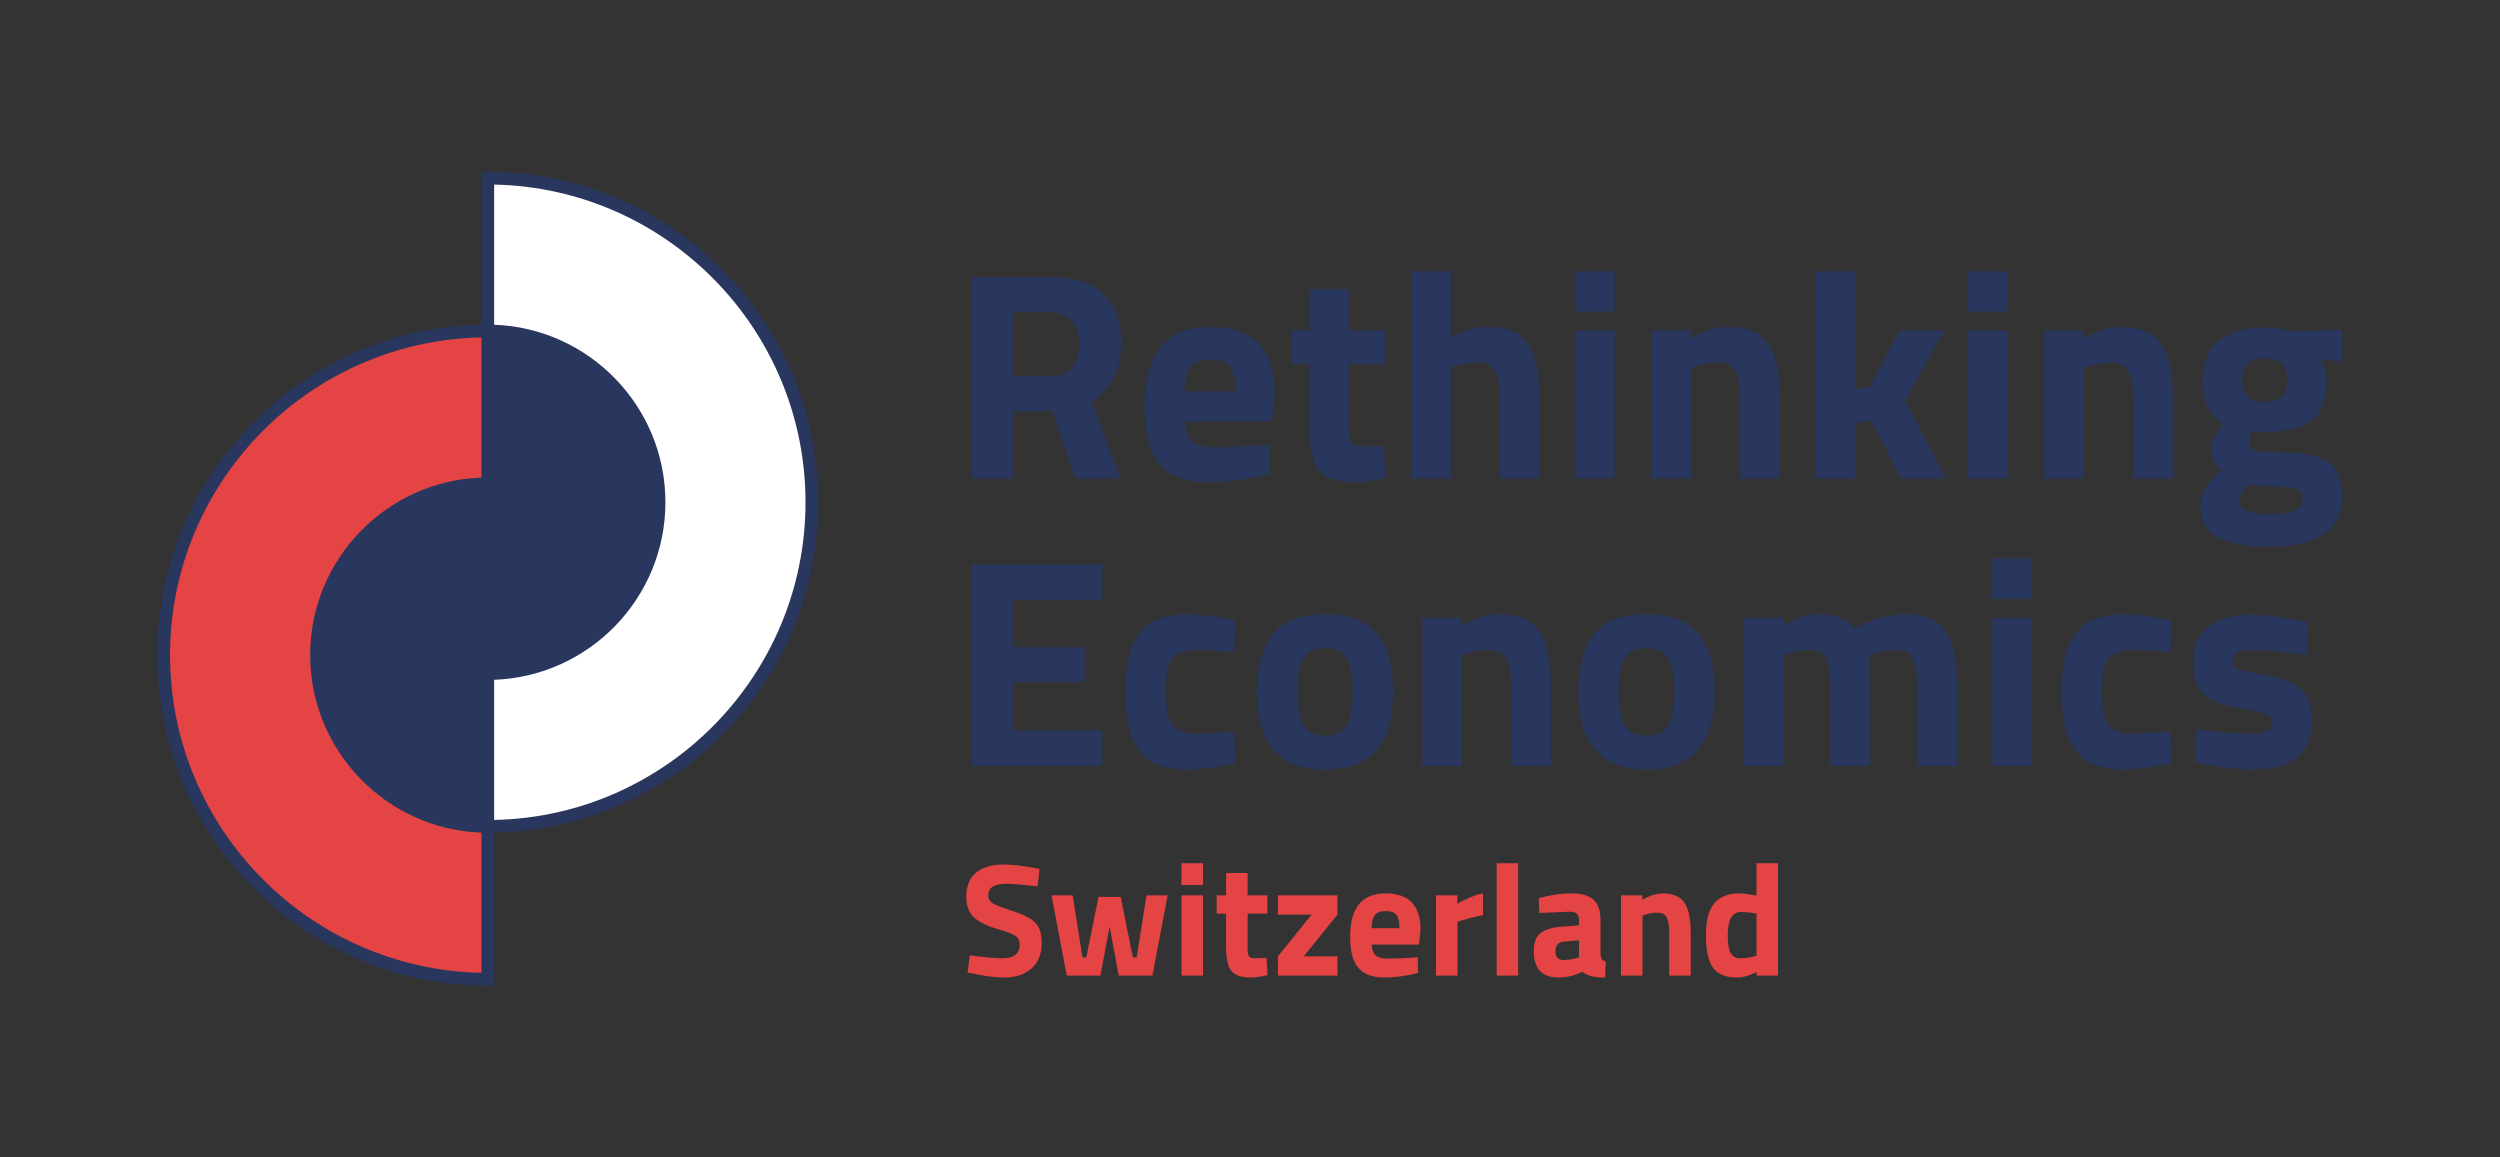 <svg xmlns="http://www.w3.org/2000/svg" xmlns:xlink="http://www.w3.org/1999/xlink" width="1080" zoomAndPan="magnify" viewBox="0 0 810 375" height="500" preserveAspectRatio="xMidYMid meet" version="1.0"><rect x="0" y="0" width="810" height="375" fill="#333333" stroke="none"/><defs><g/></defs><path fill="#29365e" d="M 239.969 186.895 C 239.969 188.207 239.934 189.52 239.871 190.832 C 239.805 192.141 239.711 193.449 239.582 194.758 C 239.453 196.066 239.293 197.367 239.098 198.668 C 238.906 199.965 238.68 201.258 238.426 202.547 C 238.168 203.836 237.883 205.117 237.562 206.391 C 237.242 207.664 236.895 208.93 236.512 210.184 C 236.133 211.441 235.719 212.688 235.277 213.926 C 234.836 215.16 234.363 216.387 233.859 217.598 C 233.355 218.812 232.824 220.012 232.262 221.199 C 231.703 222.387 231.113 223.559 230.492 224.719 C 229.875 225.875 229.227 227.016 228.551 228.145 C 227.875 229.27 227.176 230.379 226.445 231.469 C 225.715 232.562 224.961 233.637 224.176 234.691 C 223.395 235.746 222.586 236.781 221.754 237.797 C 220.922 238.809 220.062 239.805 219.184 240.777 C 218.301 241.75 217.395 242.699 216.465 243.629 C 215.539 244.559 214.586 245.465 213.613 246.344 C 212.641 247.227 211.648 248.086 210.633 248.918 C 209.617 249.75 208.582 250.559 207.527 251.34 C 206.473 252.121 205.398 252.879 204.309 253.609 C 203.215 254.336 202.105 255.039 200.98 255.715 C 199.855 256.391 198.711 257.035 197.555 257.656 C 196.395 258.273 195.223 258.867 194.035 259.426 C 192.848 259.988 191.648 260.52 190.438 261.023 C 189.223 261.523 187.996 261.996 186.762 262.441 C 185.523 262.883 184.277 263.293 183.023 263.676 C 181.766 264.055 180.5 264.406 179.227 264.727 C 177.953 265.043 176.672 265.332 175.383 265.59 C 174.098 265.844 172.801 266.07 171.504 266.262 C 170.203 266.453 168.902 266.617 167.594 266.742 C 166.289 266.871 164.98 266.969 163.668 267.035 C 162.355 267.098 161.043 267.129 159.73 267.129 C 158.418 267.129 157.105 267.098 155.793 267.035 C 154.48 266.969 153.172 266.871 151.867 266.742 C 150.559 266.617 149.258 266.453 147.957 266.262 C 146.656 266.07 145.363 265.844 144.078 265.59 C 142.789 265.332 141.508 265.043 140.234 264.727 C 138.961 264.406 137.695 264.055 136.438 263.676 C 135.184 263.293 133.938 262.883 132.699 262.441 C 131.461 261.996 130.238 261.523 129.023 261.023 C 127.812 260.52 126.613 259.988 125.426 259.426 C 124.238 258.867 123.066 258.273 121.906 257.656 C 120.75 257.035 119.605 256.391 118.48 255.715 C 117.355 255.039 116.246 254.336 115.152 253.609 C 114.062 252.879 112.988 252.121 111.934 251.34 C 110.879 250.559 109.844 249.75 108.828 248.918 C 107.812 248.086 106.82 247.227 105.848 246.344 C 104.875 245.465 103.922 244.559 102.992 243.629 C 102.066 242.699 101.16 241.75 100.277 240.777 C 99.398 239.805 98.539 238.809 97.707 237.797 C 96.875 236.781 96.066 235.746 95.285 234.691 C 94.5 233.637 93.746 232.562 93.016 231.469 C 92.285 230.379 91.582 229.27 90.91 228.145 C 90.234 227.016 89.586 225.875 88.969 224.719 C 88.348 223.559 87.758 222.387 87.195 221.199 C 86.637 220.012 86.102 218.812 85.602 217.598 C 85.098 216.387 84.625 215.16 84.184 213.926 C 83.742 212.688 83.328 211.441 82.949 210.184 C 82.566 208.93 82.219 207.664 81.898 206.391 C 81.578 205.117 81.293 203.836 81.035 202.547 C 80.777 201.258 80.555 199.965 80.363 198.668 C 80.168 197.367 80.008 196.066 79.879 194.758 C 79.75 193.449 79.656 192.141 79.59 190.832 C 79.527 189.52 79.492 188.207 79.492 186.895 C 79.492 185.582 79.527 184.27 79.59 182.957 C 79.656 181.645 79.75 180.336 79.879 179.027 C 80.008 177.723 80.168 176.418 80.363 175.121 C 80.555 173.82 80.777 172.527 81.035 171.238 C 81.293 169.953 81.578 168.672 81.898 167.398 C 82.219 166.125 82.566 164.859 82.949 163.602 C 83.328 162.344 83.742 161.098 84.184 159.863 C 84.625 158.625 85.098 157.402 85.602 156.188 C 86.102 154.977 86.637 153.773 87.195 152.586 C 87.758 151.402 88.348 150.227 88.969 149.07 C 89.586 147.91 90.234 146.77 90.91 145.645 C 91.582 144.516 92.285 143.406 93.016 142.316 C 93.746 141.223 94.5 140.152 95.285 139.098 C 96.066 138.043 96.875 137.008 97.707 135.992 C 98.539 134.977 99.398 133.984 100.277 133.008 C 101.16 132.035 102.066 131.086 102.992 130.156 C 103.922 129.23 104.875 128.324 105.848 127.441 C 106.82 126.559 107.812 125.703 108.828 124.871 C 109.844 124.035 110.879 123.23 111.934 122.445 C 112.988 121.664 114.062 120.91 115.152 120.18 C 116.246 119.449 117.355 118.746 118.48 118.07 C 119.605 117.398 120.75 116.75 121.906 116.129 C 123.066 115.512 124.238 114.922 125.426 114.359 C 126.613 113.797 127.812 113.266 129.023 112.766 C 130.238 112.262 131.461 111.789 132.699 111.348 C 133.938 110.906 135.184 110.492 136.438 110.113 C 137.695 109.73 138.961 109.379 140.234 109.062 C 141.508 108.742 142.789 108.453 144.078 108.199 C 145.363 107.941 146.656 107.719 147.957 107.523 C 149.258 107.332 150.559 107.172 151.867 107.043 C 153.172 106.914 154.48 106.816 155.793 106.754 C 157.105 106.688 158.418 106.656 159.73 106.656 C 161.043 106.656 162.355 106.688 163.668 106.754 C 164.98 106.816 166.289 106.914 167.594 107.043 C 168.902 107.172 170.203 107.332 171.504 107.523 C 172.801 107.719 174.098 107.941 175.383 108.199 C 176.672 108.453 177.953 108.742 179.227 109.062 C 180.5 109.379 181.766 109.73 183.023 110.113 C 184.277 110.492 185.523 110.906 186.762 111.348 C 187.996 111.789 189.223 112.262 190.438 112.766 C 191.648 113.266 192.848 113.797 194.035 114.359 C 195.223 114.922 196.395 115.512 197.555 116.129 C 198.711 116.75 199.855 117.398 200.98 118.07 C 202.105 118.746 203.215 119.449 204.309 120.18 C 205.398 120.91 206.473 121.664 207.527 122.445 C 208.582 123.23 209.617 124.035 210.633 124.871 C 211.648 125.703 212.641 126.559 213.613 127.441 C 214.586 128.324 215.539 129.23 216.465 130.156 C 217.395 131.086 218.301 132.035 219.184 133.008 C 220.062 133.984 220.922 134.977 221.754 135.992 C 222.586 137.008 223.395 138.043 224.176 139.098 C 224.961 140.152 225.715 141.223 226.445 142.316 C 227.176 143.406 227.875 144.516 228.551 145.645 C 229.227 146.77 229.875 147.91 230.492 149.07 C 231.113 150.227 231.703 151.402 232.262 152.586 C 232.824 153.773 233.355 154.977 233.859 156.188 C 234.363 157.402 234.836 158.625 235.277 159.863 C 235.719 161.098 236.133 162.344 236.512 163.602 C 236.895 164.859 237.242 166.125 237.562 167.398 C 237.883 168.672 238.168 169.953 238.426 171.238 C 238.68 172.527 238.906 173.82 239.098 175.121 C 239.293 176.418 239.453 177.723 239.582 179.027 C 239.711 180.336 239.805 181.645 239.871 182.957 C 239.934 184.27 239.969 185.582 239.969 186.895 Z M 239.969 186.895 " fill-opacity="1" fill-rule="nonzero"/><path fill="#e44444" d="M 158.039 267.746 C 127.441 267.746 102.555 242.852 102.555 212.262 C 102.555 181.664 127.441 156.773 158.039 156.773 L 158.039 107.25 C 100.137 107.25 53.031 154.355 53.031 212.262 C 53.031 270.164 100.137 317.266 158.039 317.266 Z M 158.039 267.746 " fill-opacity="1" fill-rule="nonzero"/><path fill="#ffffff" d="M 158.039 107.25 C 188.637 107.25 213.523 132.141 213.523 162.734 C 213.523 193.328 188.637 218.223 158.039 218.223 L 158.039 267.742 C 215.941 267.742 263.051 220.637 263.051 162.734 C 263.051 104.832 215.941 57.727 158.039 57.727 Z M 158.039 107.25 " fill-opacity="1" fill-rule="nonzero"/><path fill="#29365e" d="M 265.113 162.734 C 265.113 103.691 217.078 55.66 158.043 55.66 L 155.98 55.66 L 155.98 105.234 C 97.891 106.344 50.973 153.91 50.973 212.258 C 50.973 271.301 99 319.332 158.043 319.332 L 160.105 319.332 L 160.105 269.758 C 218.195 268.648 265.113 221.082 265.113 162.734 M 155.98 216.16 L 155.98 265.578 C 127.484 264.48 104.621 241.016 104.621 212.258 C 104.621 182.797 128.586 158.832 158.043 158.832 L 160.105 158.832 L 160.105 109.414 C 188.602 110.512 211.465 133.977 211.465 162.734 C 211.465 192.195 187.5 216.16 158.043 216.16 Z M 155.98 315.18 C 100.16 314.078 55.098 268.336 55.098 212.258 C 55.098 156.184 100.16 110.434 155.98 109.328 L 155.98 154.738 C 125.195 155.832 100.492 181.215 100.492 212.258 C 100.492 243.297 125.195 268.68 155.98 269.77 Z M 160.105 265.66 L 160.105 220.25 C 190.891 219.156 215.594 193.777 215.594 162.734 C 215.594 131.695 190.891 106.312 160.105 105.219 L 160.105 59.805 C 215.922 60.914 260.984 106.656 260.984 162.734 C 260.984 218.809 215.922 264.559 160.105 265.66 " fill-opacity="1" fill-rule="nonzero"/><path fill="#29365e" d="M 211.469 162.734 C 211.469 133.977 188.602 110.512 160.109 109.414 L 160.109 158.832 L 158.043 158.832 C 128.586 158.832 104.621 182.797 104.621 212.258 C 104.621 241.016 127.488 264.48 155.98 265.578 L 155.98 216.16 L 158.043 216.16 C 187.5 216.16 211.469 192.195 211.469 162.734 " fill-opacity="1" fill-rule="nonzero"/><g fill="#e44444" fill-opacity="1"><g transform="translate(311.15, 316.09)"><g><path d="M 14.719 -29.75 C 10.938 -29.75 9.047 -28.5 9.047 -26 C 9.047 -24.895 9.516 -24.047 10.453 -23.453 C 11.391 -22.859 13.582 -22.004 17.031 -20.891 C 20.477 -19.785 22.895 -18.531 24.281 -17.125 C 25.664 -15.727 26.359 -13.57 26.359 -10.656 C 26.359 -6.945 25.234 -4.141 22.984 -2.234 C 20.734 -0.328 17.785 0.625 14.141 0.625 C 11.441 0.625 8.133 0.207 4.219 -0.625 L 2.344 -0.984 L 3.062 -6.547 C 7.707 -5.922 11.266 -5.609 13.734 -5.609 C 17.398 -5.609 19.234 -7.133 19.234 -10.188 C 19.234 -11.301 18.805 -12.172 17.953 -12.797 C 17.109 -13.422 15.422 -14.094 12.891 -14.812 C 8.867 -15.957 6.035 -17.316 4.391 -18.891 C 2.742 -20.473 1.922 -22.672 1.922 -25.484 C 1.922 -29.016 2.992 -31.645 5.141 -33.375 C 7.297 -35.113 10.242 -35.984 13.984 -35.984 C 16.555 -35.984 19.816 -35.633 23.766 -34.938 L 25.641 -34.578 L 25.062 -28.906 C 20.176 -29.469 16.727 -29.75 14.719 -29.75 Z M 14.719 -29.75 "/></g></g></g><g fill="#e44444" fill-opacity="1"><g transform="translate(339.436, 316.09)"><g><path d="M 1.25 -26 L 8.109 -26 L 11.281 -5.922 L 12.531 -5.922 L 16.484 -25.484 L 23.656 -25.484 L 27.609 -5.922 L 28.859 -5.922 L 32.031 -26 L 38.891 -26 L 33.953 0 L 23.031 0 L 20.078 -15.906 L 17.109 0 L 6.188 0 Z M 1.25 -26 "/></g></g></g><g fill="#e44444" fill-opacity="1"><g transform="translate(379.577, 316.09)"><g><path d="M 3.219 0 L 3.219 -26 L 10.188 -26 L 10.188 0 Z M 3.219 -29.328 L 3.219 -36.406 L 10.188 -36.406 L 10.188 -29.328 Z M 3.219 -29.328 "/></g></g></g><g fill="#e44444" fill-opacity="1"><g transform="translate(392.991, 316.09)"><g><path d="M 17.625 -20.078 L 11.234 -20.078 L 11.234 -9.406 C 11.234 -8.375 11.258 -7.641 11.312 -7.203 C 11.363 -6.766 11.551 -6.391 11.875 -6.078 C 12.207 -5.766 12.723 -5.609 13.422 -5.609 L 17.375 -5.719 L 17.688 -0.156 C 15.363 0.363 13.594 0.625 12.375 0.625 C 9.258 0.625 7.129 -0.078 5.984 -1.484 C 4.836 -2.891 4.266 -5.477 4.266 -9.25 L 4.266 -20.078 L 1.203 -20.078 L 1.203 -26 L 4.266 -26 L 4.266 -33.234 L 11.234 -33.234 L 11.234 -26 L 17.625 -26 Z M 17.625 -20.078 "/></g></g></g><g fill="#e44444" fill-opacity="1"><g transform="translate(411.918, 316.09)"><g><path d="M 2.125 -19.766 L 2.125 -26 L 21.422 -26 L 21.422 -19.766 L 10.5 -6.234 L 21.422 -6.234 L 21.422 0 L 2.125 0 L 2.125 -6.234 L 13.047 -19.766 Z M 2.125 -19.766 "/></g></g></g><g fill="#e44444" fill-opacity="1"><g transform="translate(435.524, 316.09)"><g><path d="M 8.938 -10.031 C 8.977 -8.438 9.406 -7.285 10.219 -6.578 C 11.031 -5.867 12.203 -5.516 13.734 -5.516 C 16.953 -5.516 19.828 -5.617 22.359 -5.828 L 23.812 -5.984 L 23.922 -0.828 C 19.93 0.141 16.328 0.625 13.109 0.625 C 9.191 0.625 6.348 -0.41 4.578 -2.484 C 2.805 -4.566 1.922 -7.953 1.922 -12.641 C 1.922 -21.961 5.754 -26.625 13.422 -26.625 C 20.973 -26.625 24.75 -22.707 24.75 -14.875 L 24.234 -10.031 Z M 17.891 -15.344 C 17.891 -17.414 17.555 -18.859 16.891 -19.672 C 16.234 -20.492 15.082 -20.906 13.438 -20.906 C 11.789 -20.906 10.629 -20.477 9.953 -19.625 C 9.273 -18.781 8.922 -17.352 8.891 -15.344 Z M 17.891 -15.344 "/></g></g></g><g fill="#e44444" fill-opacity="1"><g transform="translate(462.042, 316.09)"><g><path d="M 3.219 0 L 3.219 -26 L 10.141 -26 L 10.141 -23.25 C 13.055 -24.977 15.828 -26.102 18.453 -26.625 L 18.453 -19.609 C 15.648 -19.016 13.242 -18.406 11.234 -17.781 L 10.188 -17.422 L 10.188 0 Z M 3.219 0 "/></g></g></g><g fill="#e44444" fill-opacity="1"><g transform="translate(481.385, 316.09)"><g><path d="M 3.531 0 L 3.531 -36.406 L 10.5 -36.406 L 10.5 0 Z M 3.531 0 "/></g></g></g><g fill="#e44444" fill-opacity="1"><g transform="translate(495.424, 316.09)"><g><path d="M 23.141 -17.891 L 23.141 -7.078 C 23.211 -6.242 23.352 -5.66 23.562 -5.328 C 23.77 -5.004 24.203 -4.77 24.859 -4.625 L 24.641 0.625 C 22.879 0.625 21.469 0.5 20.406 0.25 C 19.352 0.008 18.289 -0.473 17.219 -1.203 C 14.719 0.016 12.164 0.625 9.562 0.625 C 4.195 0.625 1.516 -2.219 1.516 -7.906 C 1.516 -10.676 2.258 -12.641 3.75 -13.797 C 5.238 -14.961 7.523 -15.648 10.609 -15.859 L 16.172 -16.281 L 16.172 -17.891 C 16.172 -18.961 15.926 -19.695 15.438 -20.094 C 14.957 -20.5 14.18 -20.703 13.109 -20.703 L 3.328 -20.281 L 3.125 -25.109 C 6.832 -26.117 10.359 -26.625 13.703 -26.625 C 17.047 -26.625 19.453 -25.93 20.922 -24.547 C 22.398 -23.16 23.141 -20.941 23.141 -17.891 Z M 11.438 -11.031 C 9.5 -10.852 8.531 -9.812 8.531 -7.906 C 8.531 -6 9.379 -5.047 11.078 -5.047 C 12.391 -5.047 13.828 -5.254 15.391 -5.672 L 16.172 -5.875 L 16.172 -11.438 Z M 11.438 -11.031 "/></g></g></g><g fill="#e44444" fill-opacity="1"><g transform="translate(521.994, 316.09)"><g><path d="M 10.188 0 L 3.219 0 L 3.219 -26 L 10.141 -26 L 10.141 -24.547 C 12.492 -25.93 14.66 -26.625 16.641 -26.625 C 20.109 -26.625 22.5 -25.598 23.812 -23.547 C 25.133 -21.504 25.797 -18.352 25.797 -14.094 L 25.797 0 L 18.828 0 L 18.828 -13.891 C 18.828 -16.109 18.566 -17.742 18.047 -18.797 C 17.523 -19.859 16.484 -20.391 14.922 -20.391 C 13.504 -20.391 12.133 -20.145 10.812 -19.656 L 10.188 -19.453 Z M 10.188 0 "/></g></g></g><g fill="#e44444" fill-opacity="1"><g transform="translate(550.747, 316.09)"><g><path d="M 25.328 -36.406 L 25.328 0 L 18.406 0 L 18.406 -1.094 C 15.977 0.051 13.879 0.625 12.109 0.625 C 8.336 0.625 5.703 -0.461 4.203 -2.641 C 2.711 -4.828 1.969 -8.285 1.969 -13.016 C 1.969 -17.754 2.859 -21.207 4.641 -23.375 C 6.43 -25.539 9.129 -26.625 12.734 -26.625 C 13.848 -26.625 15.395 -26.453 17.375 -26.109 L 18.359 -25.891 L 18.359 -36.406 Z M 17.625 -6.234 L 18.359 -6.391 L 18.359 -20.078 C 16.453 -20.422 14.754 -20.594 13.266 -20.594 C 10.453 -20.594 9.047 -18.098 9.047 -13.109 C 9.047 -10.398 9.359 -8.473 9.984 -7.328 C 10.609 -6.18 11.641 -5.609 13.078 -5.609 C 14.516 -5.609 16.031 -5.816 17.625 -6.234 Z M 17.625 -6.234 "/></g></g></g><g fill="#29365e" fill-opacity="1"><g transform="translate(307.805, 155.072)"><g><path d="M 20.359 -21.891 L 20.359 0 L 7.109 0 L 7.109 -65.281 L 32.453 -65.281 C 47.805 -65.281 55.484 -58.113 55.484 -43.781 C 55.484 -35.27 52.285 -28.992 45.891 -24.953 L 55.203 0 L 40.703 0 L 33.125 -21.891 Z M 32.641 -33.219 C 35.773 -33.219 38.109 -34.176 39.641 -36.094 C 41.18 -38.008 41.953 -40.535 41.953 -43.672 C 41.953 -46.816 41.133 -49.316 39.5 -51.172 C 37.875 -53.023 35.523 -53.953 32.453 -53.953 L 20.359 -53.953 L 20.359 -33.219 Z M 32.641 -33.219 "/></g></g></g><g fill="#29365e" fill-opacity="1"><g transform="translate(367.325, 155.072)"><g><path d="M 16.516 -18.531 C 16.578 -15.582 17.359 -13.453 18.859 -12.141 C 20.367 -10.828 22.531 -10.172 25.344 -10.172 C 31.289 -10.172 36.602 -10.363 41.281 -10.75 L 43.969 -11.047 L 44.156 -1.531 C 36.801 0.258 30.145 1.156 24.188 1.156 C 16.957 1.156 11.707 -0.766 8.438 -4.609 C 5.176 -8.453 3.547 -14.691 3.547 -23.328 C 3.547 -40.547 10.617 -49.156 24.766 -49.156 C 38.723 -49.156 45.703 -41.922 45.703 -27.453 L 44.734 -18.531 Z M 33.031 -28.312 C 33.031 -32.156 32.422 -34.828 31.203 -36.328 C 29.984 -37.836 27.852 -38.594 24.812 -38.594 C 21.77 -38.594 19.625 -37.805 18.375 -36.234 C 17.133 -34.672 16.484 -32.031 16.422 -28.312 Z M 33.031 -28.312 "/></g></g></g><g fill="#29365e" fill-opacity="1"><g transform="translate(416.285, 155.072)"><g><path d="M 32.547 -37.062 L 20.734 -37.062 L 20.734 -17.375 C 20.734 -15.457 20.781 -14.098 20.875 -13.297 C 20.977 -12.492 21.332 -11.805 21.938 -11.234 C 22.539 -10.66 23.484 -10.375 24.766 -10.375 L 32.062 -10.562 L 32.641 -0.281 C 28.348 0.676 25.082 1.156 22.844 1.156 C 17.082 1.156 13.145 -0.141 11.031 -2.734 C 8.926 -5.328 7.875 -10.113 7.875 -17.094 L 7.875 -37.062 L 2.203 -37.062 L 2.203 -48 L 7.875 -48 L 7.875 -61.344 L 20.734 -61.344 L 20.734 -48 L 32.547 -48 Z M 32.547 -37.062 "/></g></g></g><g fill="#29365e" fill-opacity="1"><g transform="translate(451.229, 155.072)"><g><path d="M 18.812 0 L 5.953 0 L 5.953 -67.203 L 18.812 -67.203 L 18.812 -45.703 C 23.227 -48.004 27.195 -49.156 30.719 -49.156 C 37.113 -49.156 41.523 -47.266 43.953 -43.484 C 46.391 -39.711 47.609 -33.891 47.609 -26.016 L 47.609 0 L 34.75 0 L 34.75 -25.734 C 34.75 -29.766 34.27 -32.754 33.312 -34.703 C 32.352 -36.648 30.43 -37.625 27.547 -37.625 C 25.055 -37.625 22.562 -37.242 20.062 -36.484 L 18.812 -36.094 Z M 18.812 0 "/></g></g></g><g fill="#29365e" fill-opacity="1"><g transform="translate(504.317, 155.072)"><g><path d="M 5.953 0 L 5.953 -48 L 18.812 -48 L 18.812 0 Z M 5.953 -54.141 L 5.953 -67.203 L 18.812 -67.203 L 18.812 -54.141 Z M 5.953 -54.141 "/></g></g></g><g fill="#29365e" fill-opacity="1"><g transform="translate(529.085, 155.072)"><g><path d="M 18.812 0 L 5.953 0 L 5.953 -48 L 18.719 -48 L 18.719 -45.312 C 23.07 -47.875 27.07 -49.156 30.719 -49.156 C 37.113 -49.156 41.523 -47.266 43.953 -43.484 C 46.391 -39.711 47.609 -33.891 47.609 -26.016 L 47.609 0 L 34.75 0 L 34.75 -25.625 C 34.75 -29.727 34.27 -32.754 33.312 -34.703 C 32.352 -36.648 30.43 -37.625 27.547 -37.625 C 24.922 -37.625 22.395 -37.176 19.969 -36.281 L 18.812 -35.906 Z M 18.812 0 "/></g></g></g><g fill="#29365e" fill-opacity="1"><g transform="translate(582.173, 155.072)"><g><path d="M 18.812 0 L 5.953 0 L 5.953 -67.203 L 18.812 -67.203 L 18.812 -28.984 L 23.719 -29.859 L 33.219 -48 L 47.609 -48 L 35.141 -25.25 L 48.281 0 L 33.797 0 L 24.094 -18.719 L 18.812 -17.859 Z M 18.812 0 "/></g></g></g><g fill="#29365e" fill-opacity="1"><g transform="translate(631.613, 155.072)"><g><path d="M 5.953 0 L 5.953 -48 L 18.812 -48 L 18.812 0 Z M 5.953 -54.141 L 5.953 -67.203 L 18.812 -67.203 L 18.812 -54.141 Z M 5.953 -54.141 "/></g></g></g><g fill="#29365e" fill-opacity="1"><g transform="translate(656.381, 155.072)"><g><path d="M 18.812 0 L 5.953 0 L 5.953 -48 L 18.719 -48 L 18.719 -45.312 C 23.07 -47.875 27.07 -49.156 30.719 -49.156 C 37.113 -49.156 41.523 -47.266 43.953 -43.484 C 46.391 -39.711 47.609 -33.891 47.609 -26.016 L 47.609 0 L 34.75 0 L 34.75 -25.625 C 34.75 -29.727 34.27 -32.754 33.312 -34.703 C 32.352 -36.648 30.43 -37.625 27.547 -37.625 C 24.922 -37.625 22.395 -37.176 19.969 -36.281 L 18.812 -35.906 Z M 18.812 0 "/></g></g></g><g fill="#29365e" fill-opacity="1"><g transform="translate(709.469, 155.072)"><g><path d="M 49.438 6 C 49.438 11.469 47.32 15.516 43.094 18.141 C 38.875 20.766 33.164 22.078 25.969 22.078 C 18.77 22.078 13.234 21.113 9.359 19.188 C 5.484 17.27 3.547 13.785 3.547 8.734 C 3.547 4.703 5.852 0.895 10.469 -2.688 C 8.094 -4.289 6.906 -6.723 6.906 -9.984 C 6.906 -11.266 7.867 -13.375 9.797 -16.312 L 10.656 -17.656 C 6.301 -20.801 4.125 -25.426 4.125 -31.531 C 4.125 -37.645 5.961 -42.078 9.641 -44.828 C 13.328 -47.578 18.207 -48.953 24.281 -48.953 C 27.039 -48.953 29.766 -48.633 32.453 -48 L 33.984 -47.719 L 49.438 -48.188 L 49.438 -37.922 L 42.234 -38.5 C 43.648 -36.32 44.359 -34.145 44.359 -31.969 C 44.359 -25.57 42.723 -21.156 39.453 -18.719 C 36.191 -16.289 31.07 -15.078 24.094 -15.078 C 22.625 -15.078 21.312 -15.203 20.156 -15.453 C 19.52 -13.785 19.203 -12.426 19.203 -11.375 C 19.203 -10.32 19.742 -9.602 20.828 -9.219 C 21.922 -8.832 24.484 -8.609 28.516 -8.547 C 36.578 -8.484 42.078 -7.41 45.016 -5.328 C 47.961 -3.242 49.438 0.531 49.438 6 Z M 16.219 7.391 C 16.219 10.141 19.594 11.516 26.344 11.516 C 33.102 11.516 36.484 9.914 36.484 6.719 C 36.484 4.988 35.906 3.883 34.75 3.406 C 33.602 2.926 31.172 2.656 27.453 2.594 L 18.812 1.922 C 17.082 3.648 16.219 5.473 16.219 7.391 Z M 16.984 -31.906 C 16.984 -27.207 19.43 -24.859 24.328 -24.859 C 29.234 -24.859 31.688 -27.207 31.688 -31.906 C 31.688 -36.613 29.234 -38.969 24.328 -38.969 C 19.43 -38.969 16.984 -36.613 16.984 -31.906 Z M 16.984 -31.906 "/></g></g></g><g fill="#29365e" fill-opacity="1"><g transform="translate(307.805, 248.18)"><g><path d="M 7.109 0 L 7.109 -65.281 L 49.344 -65.281 L 49.344 -53.766 L 20.359 -53.766 L 20.359 -38.5 L 43.578 -38.5 L 43.578 -27.172 L 20.359 -27.172 L 20.359 -11.516 L 49.344 -11.516 L 49.344 0 Z M 7.109 0 "/></g></g></g><g fill="#29365e" fill-opacity="1"><g transform="translate(360.982, 248.18)"><g><path d="M 23.906 -49.156 C 27.227 -49.156 31.484 -48.641 36.672 -47.609 L 39.266 -47.047 L 38.875 -36.859 C 33.82 -37.367 30.078 -37.625 27.641 -37.625 C 23.234 -37.625 20.305 -36.68 18.859 -34.797 C 17.422 -32.91 16.703 -29.344 16.703 -24.094 C 16.703 -18.844 17.422 -15.242 18.859 -13.297 C 20.305 -11.348 23.27 -10.375 27.75 -10.375 L 38.875 -11.141 L 39.266 -0.859 C 32.41 0.484 27.191 1.156 23.609 1.156 C 16.504 1.156 11.398 -0.844 8.297 -4.844 C 5.191 -8.844 3.641 -15.258 3.641 -24.094 C 3.641 -32.926 5.238 -39.312 8.438 -43.25 C 11.645 -47.188 16.801 -49.156 23.906 -49.156 Z M 23.906 -49.156 "/></g></g></g><g fill="#29365e" fill-opacity="1"><g transform="translate(403.793, 248.18)"><g><path d="M 8.531 -42.578 C 11.926 -46.961 17.594 -49.156 25.531 -49.156 C 33.469 -49.156 39.129 -46.961 42.516 -42.578 C 45.91 -38.191 47.609 -32.031 47.609 -24.094 C 47.609 -7.258 40.25 1.156 25.531 1.156 C 10.812 1.156 3.453 -7.258 3.453 -24.094 C 3.453 -32.031 5.145 -38.191 8.531 -42.578 Z M 18.484 -13.25 C 19.797 -10.945 22.145 -9.797 25.531 -9.797 C 28.926 -9.797 31.281 -10.945 32.594 -13.25 C 33.906 -15.551 34.562 -19.164 34.562 -24.094 C 34.562 -29.02 33.906 -32.602 32.594 -34.844 C 31.281 -37.082 28.926 -38.203 25.531 -38.203 C 22.145 -38.203 19.797 -37.082 18.484 -34.844 C 17.172 -32.602 16.516 -29.02 16.516 -24.094 C 16.516 -19.164 17.172 -15.551 18.484 -13.25 Z M 18.484 -13.25 "/></g></g></g><g fill="#29365e" fill-opacity="1"><g transform="translate(454.859, 248.18)"><g><path d="M 18.812 0 L 5.953 0 L 5.953 -48 L 18.719 -48 L 18.719 -45.312 C 23.07 -47.875 27.07 -49.156 30.719 -49.156 C 37.113 -49.156 41.523 -47.266 43.953 -43.484 C 46.391 -39.711 47.609 -33.891 47.609 -26.016 L 47.609 0 L 34.75 0 L 34.75 -25.625 C 34.75 -29.727 34.27 -32.754 33.312 -34.703 C 32.352 -36.648 30.43 -37.625 27.547 -37.625 C 24.922 -37.625 22.395 -37.176 19.969 -36.281 L 18.812 -35.906 Z M 18.812 0 "/></g></g></g><g fill="#29365e" fill-opacity="1"><g transform="translate(507.94, 248.18)"><g><path d="M 8.531 -42.578 C 11.926 -46.961 17.594 -49.156 25.531 -49.156 C 33.469 -49.156 39.129 -46.961 42.516 -42.578 C 45.91 -38.191 47.609 -32.031 47.609 -24.094 C 47.609 -7.258 40.25 1.156 25.531 1.156 C 10.812 1.156 3.453 -7.258 3.453 -24.094 C 3.453 -32.031 5.145 -38.191 8.531 -42.578 Z M 18.484 -13.25 C 19.797 -10.945 22.145 -9.797 25.531 -9.797 C 28.926 -9.797 31.281 -10.945 32.594 -13.25 C 33.906 -15.551 34.562 -19.164 34.562 -24.094 C 34.562 -29.02 33.906 -32.602 32.594 -34.844 C 31.281 -37.082 28.926 -38.203 25.531 -38.203 C 22.145 -38.203 19.797 -37.082 18.484 -34.844 C 17.172 -32.602 16.516 -29.02 16.516 -24.094 C 16.516 -19.164 17.172 -15.551 18.484 -13.25 Z M 18.484 -13.25 "/></g></g></g><g fill="#29365e" fill-opacity="1"><g transform="translate(559.006, 248.18)"><g><path d="M 18.812 0 L 5.953 0 L 5.953 -48 L 18.719 -48 L 18.719 -45.312 C 23.133 -47.875 26.91 -49.156 30.047 -49.156 C 35.234 -49.156 39.234 -47.648 42.047 -44.641 C 47.93 -47.648 53.305 -49.156 58.172 -49.156 C 64.516 -49.156 68.914 -47.312 71.375 -43.625 C 73.844 -39.945 75.078 -34.078 75.078 -26.016 L 75.078 0 L 62.203 0 L 62.203 -25.625 C 62.203 -29.727 61.754 -32.754 60.859 -34.703 C 59.961 -36.648 58.172 -37.625 55.484 -37.625 C 53.441 -37.625 50.945 -37.176 48 -36.281 L 46.562 -35.812 C 46.812 -31.008 46.938 -27.359 46.938 -24.859 L 46.938 0 L 34.078 0 L 34.078 -24.672 C 34.078 -29.41 33.66 -32.754 32.828 -34.703 C 31.992 -36.648 30.172 -37.625 27.359 -37.625 C 24.859 -37.625 22.395 -37.176 19.969 -36.281 L 18.812 -35.906 Z M 18.812 0 "/></g></g></g><g fill="#29365e" fill-opacity="1"><g transform="translate(639.54, 248.18)"><g><path d="M 5.953 0 L 5.953 -48 L 18.812 -48 L 18.812 0 Z M 5.953 -54.141 L 5.953 -67.203 L 18.812 -67.203 L 18.812 -54.141 Z M 5.953 -54.141 "/></g></g></g><g fill="#29365e" fill-opacity="1"><g transform="translate(664.305, 248.18)"><g><path d="M 23.906 -49.156 C 27.227 -49.156 31.484 -48.641 36.672 -47.609 L 39.266 -47.047 L 38.875 -36.859 C 33.82 -37.367 30.078 -37.625 27.641 -37.625 C 23.234 -37.625 20.305 -36.68 18.859 -34.797 C 17.422 -32.91 16.703 -29.344 16.703 -24.094 C 16.703 -18.844 17.422 -15.242 18.859 -13.297 C 20.305 -11.348 23.27 -10.375 27.75 -10.375 L 38.875 -11.141 L 39.266 -0.859 C 32.41 0.484 27.191 1.156 23.609 1.156 C 16.504 1.156 11.398 -0.844 8.297 -4.844 C 5.191 -8.844 3.641 -15.258 3.641 -24.094 C 3.641 -32.926 5.238 -39.312 8.438 -43.25 C 11.645 -47.188 16.801 -49.156 23.906 -49.156 Z M 23.906 -49.156 "/></g></g></g><g fill="#29365e" fill-opacity="1"><g transform="translate(707.116, 248.18)"><g><path d="M 40.422 -36 C 32.484 -37.02 26.93 -37.531 23.766 -37.531 C 20.598 -37.531 18.547 -37.242 17.609 -36.672 C 16.68 -36.098 16.219 -35.188 16.219 -33.938 C 16.219 -32.688 16.844 -31.82 18.094 -31.344 C 19.344 -30.863 22.539 -30.16 27.688 -29.234 C 32.844 -28.305 36.508 -26.785 38.688 -24.672 C 40.863 -22.555 41.953 -19.133 41.953 -14.406 C 41.953 -4.031 35.52 1.156 22.656 1.156 C 18.426 1.156 13.305 0.578 7.297 -0.578 L 4.219 -1.156 L 4.609 -11.906 C 12.547 -10.883 18.066 -10.375 21.172 -10.375 C 24.273 -10.375 26.383 -10.676 27.5 -11.281 C 28.625 -11.883 29.188 -12.797 29.188 -14.016 C 29.188 -15.234 28.594 -16.129 27.406 -16.703 C 26.219 -17.273 23.145 -17.977 18.188 -18.812 C 13.227 -19.645 9.531 -21.051 7.094 -23.031 C 4.664 -25.02 3.453 -28.555 3.453 -33.641 C 3.453 -38.734 5.18 -42.578 8.641 -45.172 C 12.098 -47.766 16.547 -49.062 21.984 -49.062 C 25.754 -49.062 30.906 -48.453 37.438 -47.234 L 40.609 -46.656 Z M 40.422 -36 "/></g></g></g></svg>